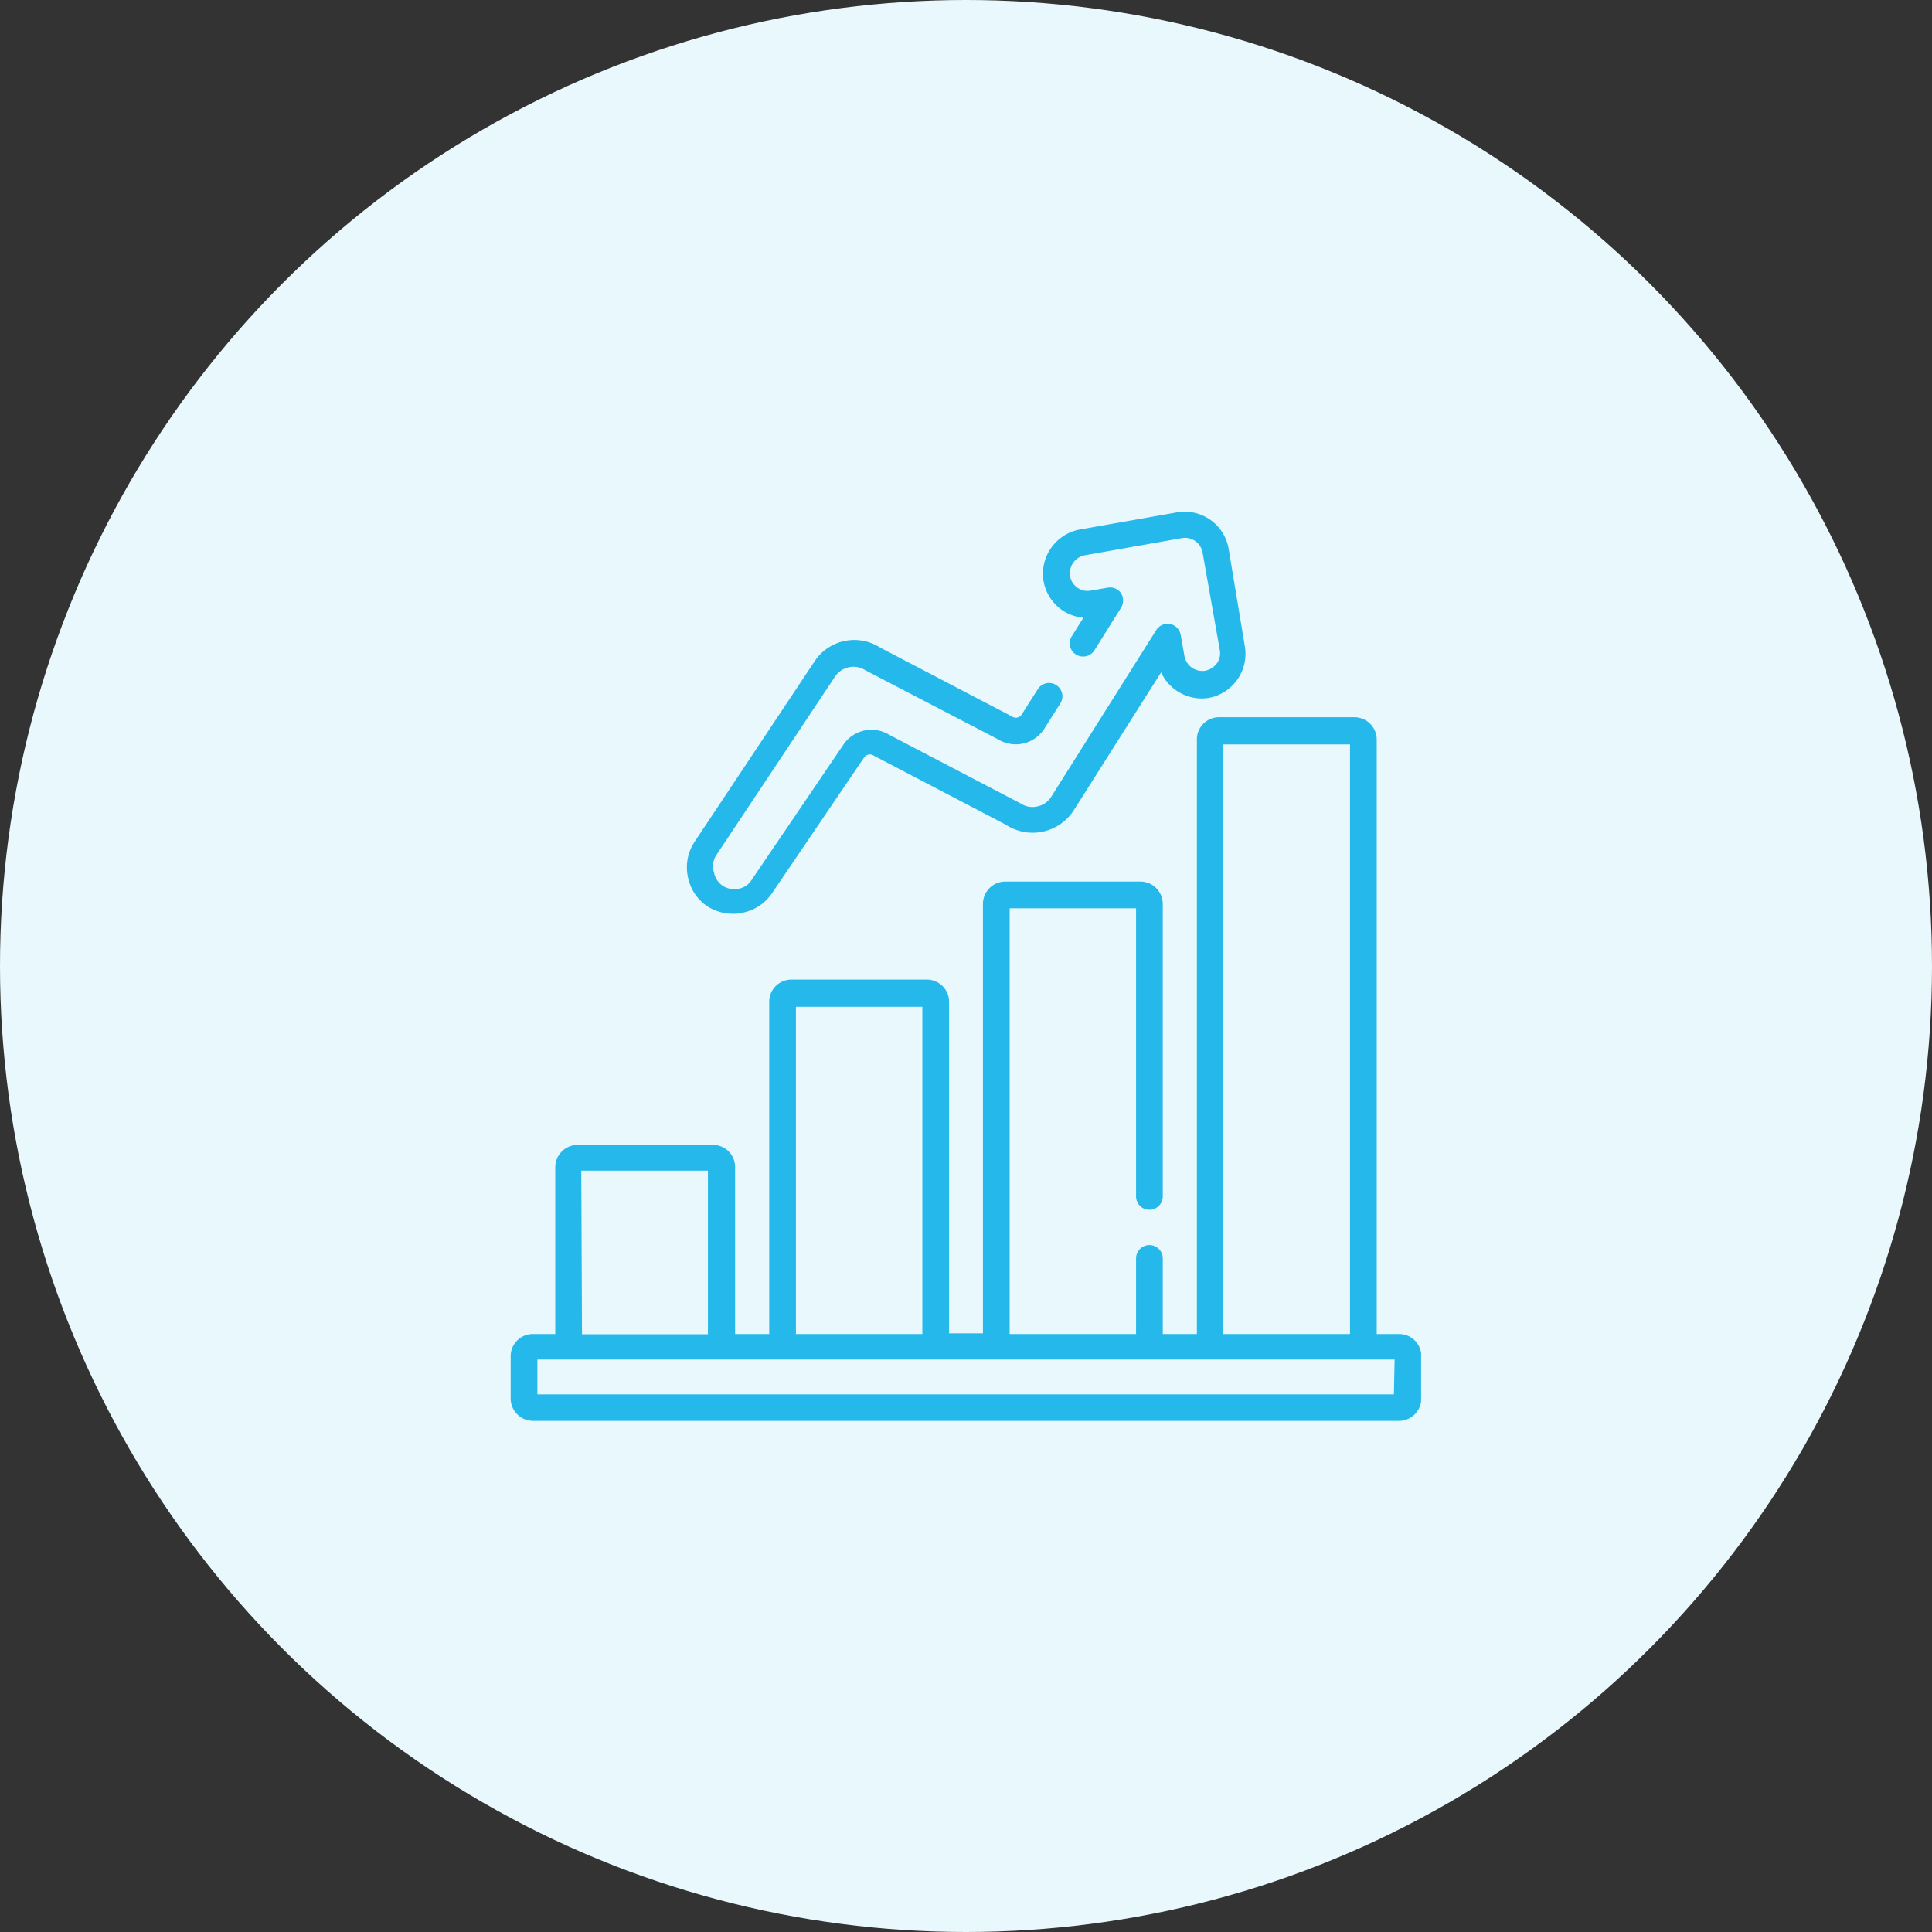 <svg xmlns="http://www.w3.org/2000/svg" xmlns:xlink="http://www.w3.org/1999/xlink" viewBox="0 0 81 81"><rect x="0" y="0" width="81" height="81" fill="#333333" stroke="none"/><defs><style>.cls-1{fill:none;}.cls-2{fill:#e9f8fd;}.cls-3{clip-path:url(#clip-path);}.cls-4{fill:#24b8eb;}</style><clipPath id="clip-path"><rect class="cls-1" x="21.41" y="21.41" width="38.17" height="38.17"/></clipPath></defs><g id="Layer_2" data-name="Layer 2"><g id="Layer_1-2" data-name="Layer 1"><circle class="cls-2" cx="40.5" cy="40.5" r="40.5"/><g class="cls-3"><path class="cls-4" d="M58.65,55.93h-.93V31a.94.94,0,0,0-.94-.93H51.11a.93.93,0,0,0-.93.93V55.93H48.75V52.76a.56.56,0,0,0-1.12,0v3.17h-5.3V38.08h5.3V50.16a.56.56,0,1,0,1.12,0V37.9a.94.94,0,0,0-.93-.94H42.14a.94.94,0,0,0-.93.94v18H39.79V42a.93.93,0,0,0-.93-.93H33.18a.93.93,0,0,0-.93.93V55.93H30.82v-7a.93.93,0,0,0-.93-.93H24.22a.94.94,0,0,0-.94.93v7h-.93a.93.93,0,0,0-.94.93v1.78a.94.94,0,0,0,.94.93h36.3a.94.94,0,0,0,.94-.93V56.86a.93.93,0,0,0-.94-.93ZM51.29,31.21H56.6V55.93H51.29Zm-17.92,11h5.3V55.93h-5.3Zm-9,6.87h5.31v6.86H24.4Zm34.07,9.38H22.53V57H58.47Z"/><path class="cls-4" d="M29.66,38a2,2,0,0,0,1.06.31,1.61,1.61,0,0,0,.44-.05,1.94,1.94,0,0,0,1.24-.86l3.82-5.63v0a.29.29,0,0,1,.41-.09l0,0,5.53,2.89A2.05,2.05,0,0,0,45,34l3.68-5.81a1.88,1.88,0,0,0,2,1.07,1.88,1.88,0,0,0,1.51-2.17L51.51,23a1.87,1.87,0,0,0-2.16-1.52l-4.08.72a1.89,1.89,0,0,0-1.53,2.09,1.87,1.87,0,0,0,.75,1.26,1.9,1.9,0,0,0,.93.35l-.48.77a.55.55,0,0,0,.17.77.56.56,0,0,0,.77-.17L47,25.48a.58.58,0,0,0,0-.61.55.55,0,0,0-.56-.23l-.71.12a.72.72,0,0,1-.57-.13.73.73,0,0,1-.3-.51.77.77,0,0,1,.62-.84l4.07-.72a.75.75,0,0,1,.87.61l.72,4.08a.73.73,0,0,1-.12.56.8.8,0,0,1-.49.31.76.76,0,0,1-.87-.61l-.16-.9a.57.57,0,0,0-.44-.45.58.58,0,0,0-.58.25l-4.41,7a.89.89,0,0,1-.58.4.88.88,0,0,1-.69-.12l0,0-5.53-2.89a1.42,1.42,0,0,0-1.93.45l-3.82,5.63h0a.82.82,0,0,1-.54.38.9.9,0,0,1-.66-.11.86.86,0,0,1-.38-.55A.88.88,0,0,1,30,35.9l5-7.52h0a.93.93,0,0,1,1.28-.28l0,0L41.85,31a1.42,1.42,0,0,0,1.94-.46l.69-1.09a.56.56,0,0,0-.94-.6l-.32.5-.38.6a.29.29,0,0,1-.41.09l0,0-5.53-2.89a2,2,0,0,0-2.79.64l-5,7.52h0a1.94,1.94,0,0,0-.26,1.5A1.92,1.92,0,0,0,29.66,38Z"/></g></g></g></svg>